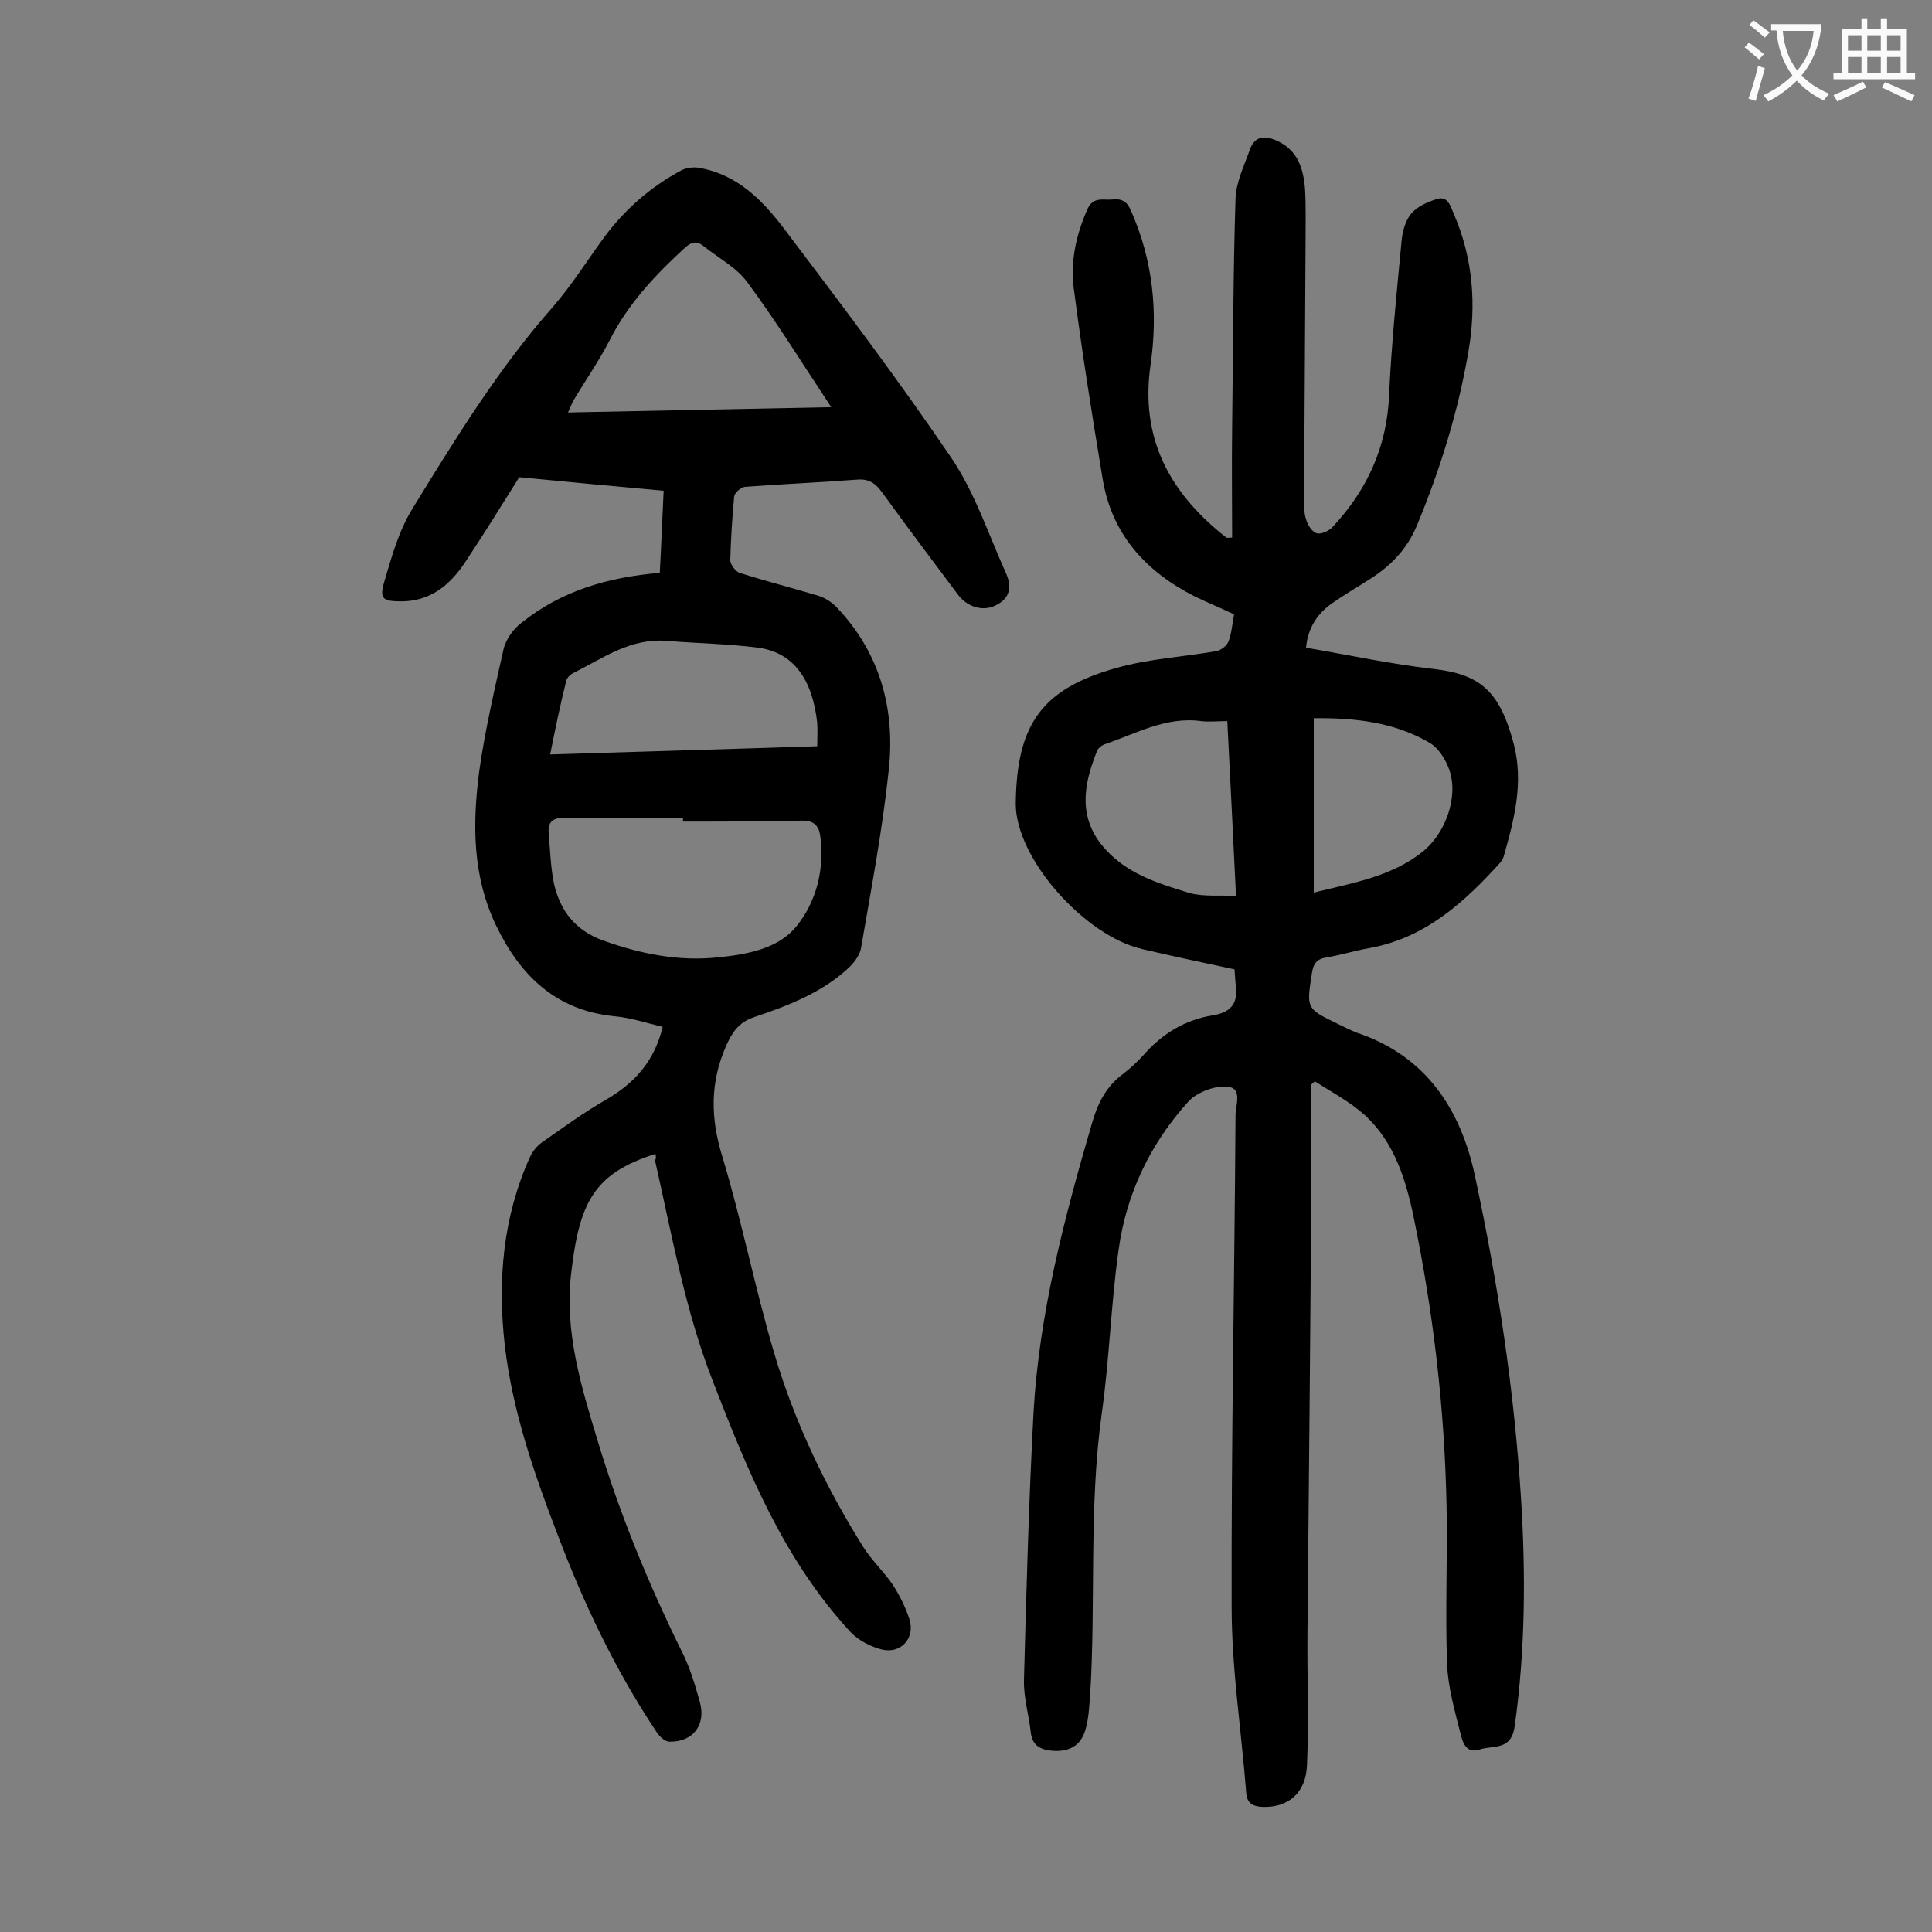 <svg enable-background="new 0 0 400 400" viewBox="0 0 400 400" xmlns="http://www.w3.org/2000/svg"><rect x="0" y="0" width="400" height="400" fill="#808080" stroke="none"/><path d="m271.5 224.5v20.2c-.2 31-.5 61.9-.8 92.9-.1 9.3.3 18.6-.1 27.8-.2 5.9-4 8.9-9.2 8.7-2.1-.1-3.3-.8-3.4-3.1-1-12.8-3-25.5-3-38.3-.1-33.9.6-67.9.8-101.8 0-2.1 1.5-5.6-1.6-5.9-2.6-.3-6.3 1.1-8.1 3-7.9 8.7-12.9 19.1-14.5 30.7-1.6 11.3-1.9 22.7-3.5 34-2.7 19.4-1.2 38.9-2.4 58.3-.2 2.4-.3 4.9-1 7.2-.9 3.1-3.2 4.5-6.6 4.3-2.6-.2-4.4-1-4.7-3.9-.4-3.6-1.5-7.2-1.4-10.8.5-18.6 1-37.1 2-55.7 1.2-20.4 6.4-40.1 12.1-59.6 1.2-4.2 3-7.7 6.6-10.3 1.4-1.1 2.7-2.3 3.9-3.6 3.9-4.5 8.7-7.5 14.6-8.4 4.1-.7 5.2-2.9 4.6-6.7-.1-.9-.1-1.7-.2-2.8-6.4-1.4-12.8-2.7-19.1-4.2-11.9-2.7-26.3-18.8-26.2-30.2.2-16.6 5.6-23.7 20.8-28 6.7-1.9 13.9-2.3 20.8-3.5.9-.2 2.1-1.1 2.4-1.9.7-1.7.8-3.6 1.2-5.7-2.7-1.3-5.4-2.4-8.1-3.7-10.1-5.1-17.2-12.8-19.1-24.3-2.2-13.2-4.3-26.4-6-39.6-.7-5.5.5-11 2.8-16.2 1.2-2.8 3.3-1.9 5.2-2.1 1.8-.2 3 .3 3.8 2.2 4.6 10.3 5.7 21.1 4.1 32.1-2.2 15.3 4.1 26.6 15.7 35.7.1.1.4 0 1.2 0 0-7.6-.1-15.1 0-22.7.2-15.8.2-31.6.7-47.4.1-3.5 1.8-6.9 3-10.3 1-2.8 3.2-2.9 5.7-1.7 4.3 2 5.4 5.9 5.7 10.1.2 3.6.1 7.3.1 10.9-.1 17.5-.2 34.9-.3 52.4 0 1.7-.1 3.4.4 4.9.3 1.1 1.2 2.6 2.2 2.9.9.3 2.6-.5 3.3-1.3 7.2-7.7 11.3-16.7 11.7-27.4.5-10.7 1.6-21.4 2.6-32 .2-1.9.8-4.1 2-5.5 1.3-1.5 3.4-2.4 5.3-3 2.3-.7 2.8 1.5 3.5 3.1 4 9.2 4.7 18.9 3 28.6-2.1 12.3-5.8 24.2-10.6 35.8-2.1 5.1-5.6 8.6-10.1 11.4-2.5 1.6-5.1 3.1-7.5 4.8-3 2.1-5 5-5.4 9.2 8.8 1.5 17.6 3.4 26.4 4.4 9.7 1.1 13.7 4.6 16.6 15.5 2.1 8.1.1 15.7-2.1 23.4-.1.4-.4.8-.6 1.1-7.5 8.3-15.6 15.7-27.2 17.8-2.9.5-5.8 1.4-8.7 1.9-2.2.3-2.9 1.3-3.2 3.4-1.1 7.2-1.2 7.2 5.4 10.4 1.3.6 2.6 1.3 3.9 1.8 14.4 4.8 21.6 16 24.5 29.8 4.7 21.9 8.1 44.1 9.5 66.5 1 15.8.9 31.6-1.3 47.3-.7 5.1-4.4 3.9-7.2 4.8-2.9 1-3.6-1.6-4-3.2-1.2-4.8-2.6-9.6-2.8-14.5-.4-10.8.1-21.7-.1-32.5-.4-20.2-2.7-40.1-6.8-59.9-1.6-7.8-4-15.6-10.1-21.2-3.1-2.8-6.9-4.8-10.5-7.1.2.1-.2.4-.6.7zm-15.6-39c-.6-12.6-1.2-24.3-1.8-36.2-2.1 0-3.8.2-5.4 0-7.3-1-13.5 2.6-20 4.8-.6.2-1.2.7-1.5 1.2-2.4 6-4.3 12.9.7 19.4 4.8 6.1 11.6 8.1 18.4 10.2 3 .8 6.3.4 9.6.6zm16.1-.7c8.1-2 16.1-3.3 22.6-8.5 4.6-3.7 7.4-11.2 5.5-16.8-.7-2.1-2.2-4.6-4.1-5.7-7.3-4.3-15.5-5.2-24-5.1z" fill="#000001"/><path d="m135.7 238.9c-12.8 4.1-15.8 10-17.5 25.2-1.3 11.9 2.2 23.2 5.6 34.4 4.5 14.9 10.4 29.3 17.3 43.3 1.7 3.3 2.8 7 3.8 10.6 1.3 4.7-1.4 8.3-6.3 8.2-1 0-2.2-1.2-2.8-2.2-8.5-12.8-15-26.5-20.4-40.8-4.9-12.7-9.3-25.5-10.9-39.1-1.5-13.4-.4-26.5 5.2-38.9.5-1.1 1.4-2.3 2.4-3 4.4-3.1 8.8-6.3 13.5-9 5.8-3.4 9.9-7.9 11.6-15-3.4-.8-6.6-1.9-10-2.2-12.1-1.2-19.5-8.4-24.5-18.8-4.9-10.2-4.9-21-3.5-31.8 1.2-8.6 3.2-17.1 5.1-25.6.5-1.9 2-4 3.6-5.2 8.3-6.7 18-9.5 28.7-10.4.3-5.5.5-11 .8-17-9.9-.9-19.7-1.8-29.9-2.8-3.4 5.4-7.2 11.6-11.2 17.6-3.1 4.7-7.2 8.1-13.2 8.1-3.9 0-4.6-.5-3.5-4.2 1.5-5.1 3-10.5 5.8-15 8.9-14.5 17.8-29 29.1-41.8 3.9-4.5 7.1-9.6 10.6-14.4 4.3-5.8 9.6-10.4 15.9-13.8 1.1-.6 2.8-.8 4-.5 7.7 1.4 12.9 6.7 17.3 12.5 11.8 15.6 23.6 31.2 34.6 47.4 4.9 7.2 7.7 15.8 11.3 23.8 1.3 2.8 1.1 5.4-2.2 6.9-2.5 1.2-5.7.3-7.6-2.2-5.3-7.1-10.6-14.1-15.8-21.3-1.4-1.9-2.7-2.8-5.2-2.6-7.7.6-15.4.9-23.2 1.5-.8.1-2.1 1.2-2.2 2-.4 4.4-.7 8.8-.8 13.2 0 .9 1.1 2.3 1.9 2.6 5.4 1.7 10.8 3.1 16.2 4.7 1.4.4 2.8 1.3 3.8 2.3 9.1 9.5 12.3 21.2 10.9 33.9-1.3 12.3-3.6 24.4-5.7 36.6-.2 1.5-1.3 3-2.4 4.1-5.6 5.3-12.7 8-19.8 10.4-3.2 1.1-4.5 3.1-5.8 6-3.3 7.6-3.2 14.8-.8 22.7 4.1 13.5 6.8 27.4 10.8 40.9 4.2 14.2 10.6 27.6 18.5 40.2 1.8 2.8 4.3 5.1 6.1 7.8 1.4 2.2 2.6 4.6 3.4 7.1 1.2 3.9-1.8 7.2-5.8 6.2-2.3-.6-4.8-1.9-6.4-3.6-13.8-14.9-21.3-33.3-28.5-51.9-5.8-14.8-8.5-30.4-12-45.8.3-.3.2-.7.1-1.3zm5.7-68.8c0-.2 0-.4 0-.7-8.2 0-16.3.1-24.5-.1-2.5 0-3.5.9-3.3 3.2.3 3.5.4 7.1 1.1 10.5 1.3 5.6 4.4 9.6 10.1 11.7 7.8 2.8 15.7 4.4 24 3.5 5.9-.6 12.3-1.8 16-6.3 4.2-5.1 6-12 5-19-.3-2-1.4-3-3.6-3-8.3.2-16.5.2-24.8.2zm30.7-85.8c-6.1-9.2-11.4-17.8-17.4-25.9-2.3-3.1-6-5-9.1-7.5-1.3-1-2.3-.9-3.7.3-6.1 5.6-11.8 11.6-15.6 19.1-2.2 4.3-5 8.3-7.5 12.5-.4.7-.7 1.5-1.2 2.6 18.2-.4 35.9-.7 54.5-1.1zm-58.2 71.9c18.7-.6 37-1.1 55.3-1.7 0-2 .1-3.4 0-4.8-1-9.2-5-14.6-12.2-15.6-6.2-.8-12.5-.9-18.8-1.4-7.6-.7-13.4 3.6-19.6 6.7-.6.3-1.3 1-1.4 1.7-1.2 4.8-2.2 9.6-3.3 15.1z" fill="#000001"/><g fill="#fafafb"><path d="m362.1 8.8c1.1.8 2.1 1.6 3.1 2.4l-1 1.1c-1.3-1.1-2.3-2-3-2.5zm1.9 4.8c.5.2.9.4 1.4.5-.6 2.3-1.3 4.5-1.9 6.8l-1.5-.5c.8-2.1 1.4-4.3 2-6.8zm-1-9.4c1.3.9 2.4 1.8 3.4 2.5l-1 1.1c-1.4-1.2-2.4-2.1-3.2-2.6zm3.7 2.2v-1.4h10.3v1.2c-.5 3.6-1.8 6.8-4 9.4 1.5 1.6 3.4 2.8 5.7 3.8-.3.4-.7.8-1.1 1.4-2.3-1.1-4.1-2.5-5.6-4.1-1.6 1.6-3.6 3.1-5.9 4.3-.3-.5-.7-.9-1-1.3 2.4-1.1 4.4-2.5 6-4.1-1.9-2.5-3-5.6-3.3-9.3h-1.1zm8.8 0h-6.4c.3 3.3 1.3 6 3 8.2 2-2.3 3.1-5.1 3.4-8.2z"/><path d="m385.3 3.8h1.3v2.2h2.8v-2.2h1.3v2.2h4.1v9.1h1.7v1.3h-16.9v-1.3h1.7v-9.1h4.1v-2.2zm.4 13.1.7 1.2c-1.8.9-3.8 1.9-6 2.9-.2-.4-.5-.8-.8-1.3 2.3-1 4.3-1.9 6.1-2.8zm-3.1-6.4h2.8v-3.2h-2.8zm0 4.6h2.8v-3.3h-2.8zm4-4.6h2.8v-3.2h-2.8zm0 4.6h2.8v-3.3h-2.8zm3.7 1.9c2.1.9 4.1 1.8 6.1 2.7l-.7 1.3c-2.2-1.1-4.2-2-6.1-2.9zm3.2-9.7h-2.8v3.2h2.8zm-2.8 7.8h2.8v-3.3h-2.8z"/></g></svg>